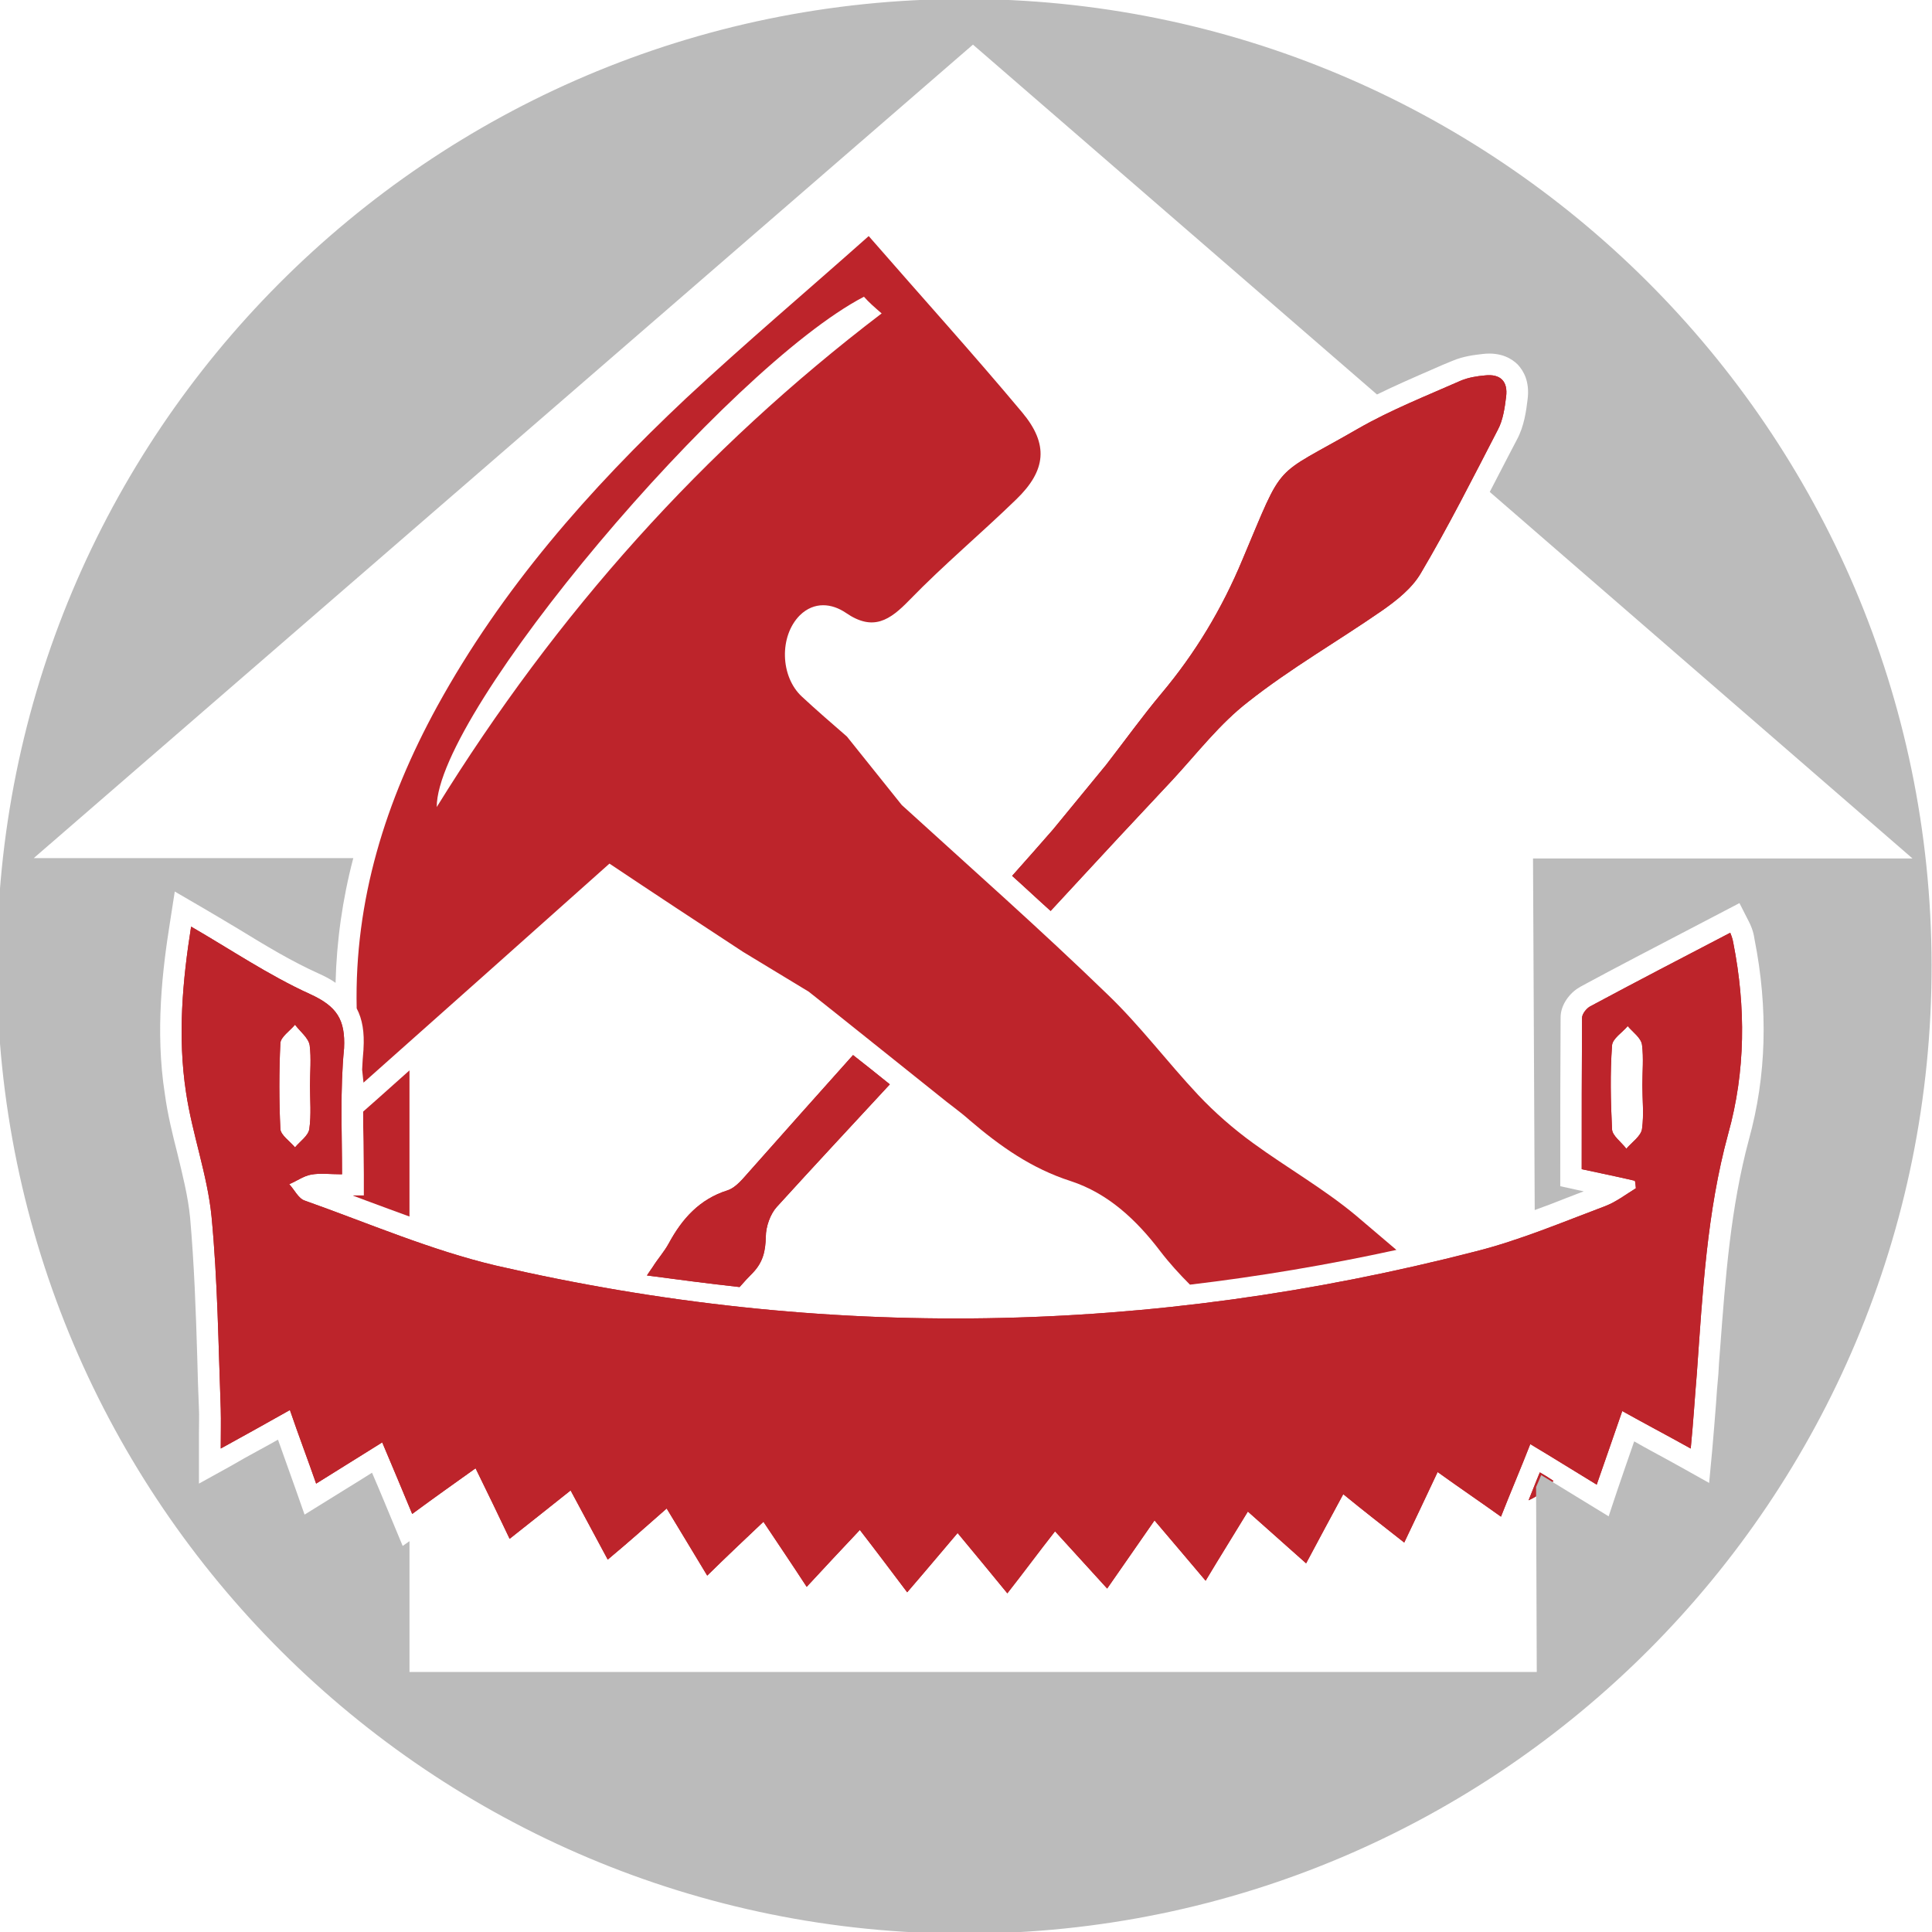<?xml version="1.0" encoding="UTF-8" standalone="no"?><!DOCTYPE svg PUBLIC "-//W3C//DTD SVG 1.1//EN" "http://www.w3.org/Graphics/SVG/1.1/DTD/svg11.dtd"><svg width="100%" height="100%" viewBox="0 0 2363 2363" version="1.1" xmlns="http://www.w3.org/2000/svg" xmlns:xlink="http://www.w3.org/1999/xlink" xml:space="preserve" xmlns:serif="http://www.serif.com/" style="fill-rule:evenodd;clip-rule:evenodd;stroke-linejoin:round;stroke-miterlimit:2;"><g><path d="M379.167,1327.92c-0,-16.667 1.666,-33.334 -0.417,-49.584c-1.667,-9.166 -11.667,-16.666 -17.917,-25c-6.25,7.5 -17.5,15 -17.916,22.5c-1.667,34.584 -1.667,70 -0,105c0.416,7.5 11.666,15 17.916,22.5c6.25,-7.5 16.25,-14.166 17.5,-22.5c2.5,-17.5 0.834,-35.416 0.834,-52.916m1629.58,-0.417c0,-16.667 1.667,-33.333 -0.417,-49.583c-1.25,-8.75 -11.25,-15.417 -17.5,-22.917c-6.666,7.917 -18.75,15.417 -19.166,23.75c-2.5,34.167 -1.667,68.333 -0,102.5c0.416,7.917 11.25,15.417 17.5,23.75c6.666,-7.917 17.916,-15.417 19.166,-24.167c2.5,-17.916 0.417,-35.833 0.417,-53.333m-1590.42,108.75c-15,0 -26.666,-1.667 -37.916,0.417c-9.167,1.666 -17.5,7.916 -26.667,11.666c6.25,6.667 11.25,17.5 18.75,20c77.5,27.5 154.583,60.834 234.167,79.584c400.416,92.5 800.833,85 1198.75,-17.5c54.166,-13.75 106.25,-35.834 158.333,-55.417c12.917,-5 25,-14.167 37.083,-21.667c-0.416,-2.916 -0.416,-6.25 -1.25,-9.166c-21.25,-5 -41.666,-9.167 -65,-14.167c0,-61.667 0,-122.917 0.417,-185c-0,-5 5.417,-11.667 10,-14.167c56.667,-30.416 112.917,-59.583 171.25,-90c0.417,1.25 2.917,6.667 3.75,12.5c15.417,78.334 15,157.084 -6.25,233.334c-26.25,96.25 -31.25,194.166 -38.333,292.916c-2.5,29.167 -4.167,57.917 -7.5,92.084c-29.167,-16.25 -55.417,-30 -83.75,-45.834c-10.417,30 -20.417,59.167 -31.25,90c-27.5,-16.666 -53.334,-32.916 -81.25,-49.583c-11.667,30 -23.75,57.917 -35.834,88.75c-26.25,-18.75 -50.833,-35.417 -77.5,-54.583c-13.75,29.166 -26.666,56.666 -40.833,86.25c-25.417,-20 -49.167,-38.334 -74.583,-59.167c-15.417,28.75 -30,55.417 -45.417,84.583c-24.167,-21.666 -47.083,-41.666 -71.25,-63.333c-16.667,27.5 -32.917,53.333 -51.667,84.583c-21.25,-25 -40.416,-47.916 -62.5,-73.75c-21.25,30.417 -38.333,55.417 -57.916,83.334c-21.667,-23.75 -41.667,-45.834 -63.75,-70c-20,25.416 -38.334,50.416 -58.334,75.833c-20.416,-25 -40.416,-49.167 -60.833,-73.75c-21.25,25 -40.417,47.917 -61.667,72.5c-19.166,-25.417 -37.916,-50.417 -57.916,-76.25c-22.5,23.75 -42.917,45.833 -65,69.583c-17.917,-27.5 -34.584,-52.083 -52.917,-79.583c-22.917,21.667 -45.417,42.917 -68.75,65.833c-16.667,-27.5 -32.083,-53.333 -49.583,-82.083c-24.167,21.25 -47.084,41.667 -72.084,62.5c-15,-27.917 -29.166,-54.167 -45.416,-84.583c-25,20 -48.334,38.333 -74.584,59.166c-13.75,-28.75 -26.666,-55.833 -41.666,-86.25c-26.25,18.75 -50.417,35.834 -77.5,55.834c-12.5,-30 -23.75,-57.084 -36.667,-87.5c-26.667,16.666 -52.917,32.916 -80.833,50.416c-10.417,-30 -21.25,-58.333 -32.084,-90c-27.5,15.417 -53.333,30 -84.583,47.084c-0,-19.167 0.417,-33.334 -0,-48.334c-2.917,-78.333 -3.75,-157.083 -11.25,-235.416c-5,-50.834 -23.75,-101.25 -31.25,-152.084c-10.417,-68.333 -4.167,-136.666 6.25,-202.5c48.333,27.917 95,59.584 145.417,82.5c32.916,15 43.333,31.25 41.666,66.25c-5,50.834 -2.5,101.25 -2.5,154.167" style="fill:#bd242b;fill-rule:nonzero;"/></g><g><path d="M1237.92,1071.25c15.833,14.167 31.25,28.75 47.083,42.917c27.5,-29.584 55,-59.584 83.333,-90l66.25,-70.834c30,-32.5 57.5,-68.333 92.084,-95c51.666,-40.833 109.166,-73.75 163.333,-111.25c17.917,-12.5 37.083,-27.5 47.917,-46.25c33.75,-57.083 63.75,-116.666 94.166,-175.416c6.25,-11.667 8.334,-26.667 10,-40c2.5,-19.167 -7.083,-28.334 -25.833,-26.25c-9.583,0.833 -20,2.5 -29.167,6.25c-42.5,18.75 -85.833,35.833 -125.833,58.75c-106.667,61.666 -89.167,36.25 -141.667,160.416c-25,60 -57.5,114.167 -99.166,163.75c-23.334,27.917 -44.584,57.5 -67.5,87.084l-65,79.166c-16.667,19.167 -33.334,37.917 -50,56.667Z" style="fill:#bd242b;fill-rule:nonzero;"/><g><path d="M904.583,1574.17c5.417,-6.25 10.834,-12.084 16.667,-17.917c12.083,-12.917 15,-26.25 15.417,-43.75c-0,-12.083 5.416,-27.5 13.333,-36.25c45.833,-50.417 92.083,-100 138.333,-150c-15,-12.083 -30,-24.167 -45,-35.833c-42.083,47.083 -84.166,94.166 -125.833,141.25c-8.333,9.166 -16.667,20.416 -27.5,24.166c-34.583,10.834 -55.833,35 -72.083,65c-5.417,10 -13.334,18.75 -19.584,28.75c-2.5,3.75 -5,7.084 -7.083,10.417c37.917,5 75.417,10 113.333,14.167Z" style="fill:#bd242b;fill-rule:nonzero;"/></g></g><g><path d="M1883.33,1800.83c-2.916,7.084 -5.833,14.167 -8.75,21.667c-1.666,4.167 -3.333,8.333 -5,12.5c12.084,-5.417 22.5,-13.75 30.417,-23.75c-5.417,-3.75 -10.833,-7.083 -16.667,-10.417Z" style="fill:#bd242b;fill-rule:nonzero;"/></g><g><g><path d="M379.167,1327.92c-0,-16.667 1.666,-33.334 -0.417,-49.584c-1.667,-9.166 -11.667,-16.666 -17.917,-25c-6.25,7.5 -17.5,15 -17.916,22.5c-1.667,34.584 -1.667,70 -0,105c0.416,7.5 11.666,15 17.916,22.5c6.25,-7.5 16.25,-14.166 17.5,-22.5c2.5,-17.5 0.834,-35.416 0.834,-52.916m1629.58,-0.417c0,-16.667 1.667,-33.333 -0.417,-49.583c-1.25,-8.75 -11.25,-15.417 -17.5,-22.917c-6.666,7.917 -18.75,15.417 -19.166,23.75c-2.5,34.167 -1.667,68.333 -0,102.5c0.416,7.917 11.25,15.417 17.5,23.75c6.666,-7.917 17.916,-15.417 19.166,-24.167c2.5,-17.916 0.417,-35.833 0.417,-53.333m-1590.42,108.75c-15,0 -26.666,-1.667 -37.916,0.417c-9.167,1.666 -17.5,7.916 -26.667,11.666c6.25,6.667 11.25,17.5 18.75,20c77.5,27.5 154.583,60.834 234.167,79.584c400.416,92.5 800.833,85 1198.75,-17.5c54.166,-13.75 106.25,-35.834 158.333,-55.417c12.917,-5 25,-14.167 37.083,-21.667c-0.416,-2.916 -0.416,-6.25 -1.25,-9.166c-21.25,-5 -41.666,-9.167 -65,-14.167c0,-61.667 0,-122.917 0.417,-185c-0,-5 5.417,-11.667 10,-14.167c56.667,-30.416 112.917,-59.583 171.25,-90c0.417,1.25 2.917,6.667 3.75,12.5c15.417,78.334 15,157.084 -6.25,233.334c-26.25,96.25 -31.25,194.166 -38.333,292.916c-2.5,29.167 -4.167,57.917 -7.5,92.084c-29.167,-16.25 -55.417,-30 -83.75,-45.834c-10.417,30 -20.417,59.167 -31.25,90c-27.5,-16.666 -53.334,-32.916 -81.25,-49.583c-11.667,30 -23.75,57.917 -35.834,88.75c-26.25,-18.75 -50.833,-35.417 -77.5,-54.583c-13.75,29.166 -26.666,56.666 -40.833,86.25c-25.417,-20 -49.167,-38.334 -74.583,-59.167c-15.417,28.75 -30,55.417 -45.417,84.583c-24.167,-21.666 -47.083,-41.666 -71.25,-63.333c-16.667,27.5 -32.917,53.333 -51.667,84.583c-21.25,-25 -40.416,-47.916 -62.5,-73.75c-21.25,30.417 -38.333,55.417 -57.916,83.334c-21.667,-23.75 -41.667,-45.834 -63.75,-70c-20,25.416 -38.334,50.416 -58.334,75.833c-20.416,-25 -40.416,-49.167 -60.833,-73.75c-21.25,25 -40.417,47.917 -61.667,72.5c-19.166,-25.417 -37.916,-50.417 -57.916,-76.25c-22.5,23.75 -42.917,45.833 -65,69.583c-17.917,-27.5 -34.584,-52.083 -52.917,-79.583c-22.917,21.667 -45.417,42.917 -68.75,65.833c-16.667,-27.5 -32.083,-53.333 -49.583,-82.083c-24.167,21.25 -47.084,41.667 -72.084,62.5c-15,-27.917 -29.166,-54.167 -45.416,-84.583c-25,20 -48.334,38.333 -74.584,59.166c-13.75,-28.75 -26.666,-55.833 -41.666,-86.25c-26.25,18.75 -50.417,35.834 -77.5,55.834c-12.5,-30 -23.75,-57.084 -36.667,-87.5c-26.667,16.666 -52.917,32.916 -80.833,50.416c-10.417,-30 -21.25,-58.333 -32.084,-90c-27.5,15.417 -53.333,30 -84.583,47.084c-0,-19.167 0.417,-33.334 -0,-48.334c-2.917,-78.333 -3.75,-157.083 -11.25,-235.416c-5,-50.834 -23.75,-101.25 -31.25,-152.084c-10.417,-68.333 -4.167,-136.666 6.25,-202.5c48.333,27.917 95,59.584 145.417,82.5c32.916,15 43.333,31.25 41.666,66.25c-5,50.834 -2.5,101.25 -2.5,154.167" style="fill:#bd242b;fill-rule:nonzero;"/></g></g><g><g><path d="M1237.92,1071.25c15.833,14.167 31.25,28.75 47.083,42.917c27.5,-29.584 55,-59.584 83.333,-90l66.25,-70.834c30,-32.5 57.5,-68.333 92.084,-95c51.666,-40.833 109.166,-73.75 163.333,-111.25c17.917,-12.5 37.083,-27.5 47.917,-46.25c33.75,-57.083 63.75,-116.666 94.166,-175.416c6.25,-11.667 8.334,-26.667 10,-40c2.5,-19.167 -7.083,-28.334 -25.833,-26.25c-9.583,0.833 -20,2.5 -29.167,6.25c-42.5,18.75 -85.833,35.833 -125.833,58.75c-106.667,61.666 -89.167,36.25 -141.667,160.416c-25,60 -57.5,114.167 -99.166,163.75c-23.334,27.917 -44.584,57.5 -67.5,87.084l-65,79.166c-16.667,19.167 -33.334,37.917 -50,56.667Z" style="fill:#bd242b;fill-rule:nonzero;"/></g><g><g><path d="M904.583,1574.17c5.417,-6.25 10.834,-12.084 16.667,-17.917c12.083,-12.917 15,-26.25 15.417,-43.75c-0,-12.083 5.416,-27.5 13.333,-36.25c45.833,-50.417 92.083,-100 138.333,-150c-15,-12.083 -30,-24.167 -45,-35.833c-42.083,47.083 -84.166,94.166 -125.833,141.25c-8.333,9.166 -16.667,20.416 -27.5,24.166c-34.583,10.834 -55.833,35 -72.083,65c-5.417,10 -13.334,18.75 -19.584,28.75c-2.5,3.75 -5,7.084 -7.083,10.417c37.917,5 75.417,10 113.333,14.167Z" style="fill:#bd242b;fill-rule:nonzero;"/></g></g></g><g><g><path d="M1883.33,1800.83c-2.916,7.084 -5.833,14.167 -8.75,21.667c-1.666,4.167 -3.333,8.333 -5,12.5c12.084,-5.417 22.5,-13.75 30.417,-23.75c-5.417,-3.75 -10.833,-7.083 -16.667,-10.417Z" style="fill:#bd242b;fill-rule:nonzero;"/></g></g><g><path d="M392.083,1408.33c-0.416,0.417 -0.416,0.417 -0.833,0.834l0.833,-0l0,-0.834Z" style="fill:#bd242b;fill-rule:nonzero;"/><path d="M1799.17,532.083l9.583,-18.333c3.75,-7.083 5.417,-18.333 7.083,-27.917c-6.666,0.834 -13.333,1.667 -18.333,3.75c-8.333,3.75 -17.083,7.5 -25.417,11.25c-15.416,6.667 -30,12.917 -44.583,19.584l53.75,46.666c6.25,-11.666 12.083,-23.333 17.917,-35Z" style="fill:#bd242b;fill-rule:nonzero;"/><path d="M432.083,1462.5c5.417,2.083 11.25,4.167 16.667,6.25c17.083,6.25 34.583,12.917 52.083,19.167l0,-178.75c-12.916,11.666 -25.833,22.916 -38.75,34.583l-17.916,15.833c-0,12.084 -0,24.167 0.416,36.667c0,13.333 0.417,26.25 0.417,39.583l0,26.25l-12.917,0l0,0.417Z" style="fill:#bd242b;fill-rule:nonzero;"/><path d="M1177.5,-1.25c-653.333,1.25 -1182.5,531.667 -1181.25,1185c1.25,653.333 531.25,1182.08 1185,1181.25c653.333,-0.833 1182.08,-531.25 1181.25,-1185c-1.25,-653.333 -531.667,-1182.08 -1185,-1181.25Zm961.667,1394.58c-22.5,83.75 -28.75,168.334 -35.417,257.5c-0.833,10 -1.667,20.417 -2.083,30.417c-1.25,12.083 -2.084,24.167 -2.917,36.667c-1.25,17.5 -2.917,35.833 -4.583,55.833l-3.75,40l-35,-19.583c-12.084,-6.667 -23.334,-12.917 -35,-19.167c-7.5,-4.167 -14.584,-7.917 -21.667,-12.083c-6.667,19.166 -13.333,38.333 -20.833,60.416l-10.417,31.25l-45,-27.5c-12.917,-7.916 -25,-15.416 -37.5,-22.916c-2.083,5 -4.167,10 -6.25,14.583l0.833,226.25l-1378.75,0l0,-160l-8.333,5.833l-22.5,-54.166c-5,-12.084 -10,-23.75 -15,-35.417c-10.417,6.667 -21.25,13.333 -32.083,20l-50.417,31.25l-10.833,-30.833c-5,-14.167 -10,-27.917 -15,-42.084c-2.084,-6.25 -4.584,-12.5 -6.667,-18.75c-7.5,4.167 -15.417,8.75 -23.333,12.917c-10.834,5.833 -22.084,12.083 -34.167,19.167l-39.167,21.666l0,-62.916c0,-10.417 0.417,-19.167 0,-28.334c-0.833,-21.25 -1.666,-42.083 -2.083,-63.333c-1.667,-56.25 -3.75,-114.167 -8.75,-170.833c-2.5,-25.834 -9.167,-52.084 -15.833,-79.584c-5.834,-22.916 -11.667,-46.666 -15,-71.25c-12.084,-77.083 -2.917,-152.916 6.25,-210.416l5.833,-37.5l32.917,19.166c15,8.75 30.416,17.917 45,26.667c33.333,20.417 65,39.583 98.333,54.583c7.5,3.334 14.583,7.084 20.417,11.25c1.25,-50.833 8.333,-101.666 21.666,-152.5l-390.833,0l1148.75,-995l494.167,427.917c22.083,-10.833 45,-20.833 67.083,-30.417c8.333,-3.75 17.083,-7.5 25.417,-10.833c12.916,-5.417 25.833,-7.083 37.083,-8.333c22.083,-2.5 35.417,5.833 42.5,12.916c7.083,7.5 15,20.834 12.083,42.917c-1.666,13.75 -4.166,32.5 -12.916,48.75l-9.584,18.333c-7.916,15.417 -15.833,30.417 -23.75,45.834l517.084,448.333l-464.167,0l2.083,430c12.917,-4.583 25.834,-9.583 38.334,-14.583c7.083,-2.917 14.583,-5.417 21.666,-8.334c-2.5,-0.416 -5.416,-1.25 -7.916,-1.666l-20.834,-4.584l0,-21.25c0,-60.416 0,-122.916 0.417,-185.416c-0,-15.417 11.667,-30.417 23.333,-36.667l0.417,-0.417c46.25,-25 91.25,-48.333 139.167,-73.333l55.833,-29.167l12.083,23.75c0.834,1.667 5,10 6.25,20c17.084,85.834 14.584,167.917 -6.666,245Z" style="fill:#bbb;fill-rule:nonzero;"/></g><g><path d="M444.583,1282.92l0,0.833c-0.833,8.333 -1.25,16.25 -1.666,24.583c0.416,5 1.25,10.417 1.666,15.834c103.334,-91.667 201.25,-179.167 300.834,-267.917c54.166,36.25 107.916,71.667 163.333,107.917l80.417,48.75c49.583,39.166 104.166,83.333 159.166,127.083c12.5,10.417 25.417,19.167 37.5,30c37.5,32.083 75.834,59.167 123.75,74.583c45.834,15 80.417,47.5 109.584,85.834c10.833,14.166 23.333,27.916 36.25,40.833c84.166,-10 168.333,-24.167 252.5,-42.5c-16.667,-14.167 -33.334,-28.333 -50,-42.5c-39.167,-32.5 -83.75,-57.917 -125,-87.917c-24.167,-17.5 -47.084,-37.5 -67.5,-59.166c-37.917,-40.417 -71.25,-85 -110.834,-122.917c-82.083,-79.583 -167.083,-154.583 -251.666,-231.667l-67.084,-83.75c-18.75,-16.25 -37.5,-32.5 -55,-48.75c-26.666,-24.583 -27.916,-74.166 -2.5,-99.583c17.5,-17.083 39.167,-14.583 56.25,-2.917c33.334,22.917 53.75,9.167 77.917,-15.833c41.667,-42.917 87.5,-81.25 130.417,-122.917c36.666,-35.416 40,-67.5 7.083,-106.666c-59.583,-71.25 -122.917,-141.25 -187.5,-215.417c-75.417,67.083 -150.833,130.833 -223.333,198.333c-118.75,111.667 -225.417,232.917 -304.584,377.084c-62.916,115 -101.25,236.666 -98.333,369.166c7.083,13.334 9.583,29.584 8.333,49.584Zm612.084,-920c5.833,6.666 12.5,12.5 21.666,20.416c-218.75,166.667 -397.5,366.667 -544.166,603.75c-0.417,-116.666 355.416,-537.083 522.5,-624.166Z" style="fill:#bd242b;fill-rule:nonzero;"/></g></svg>